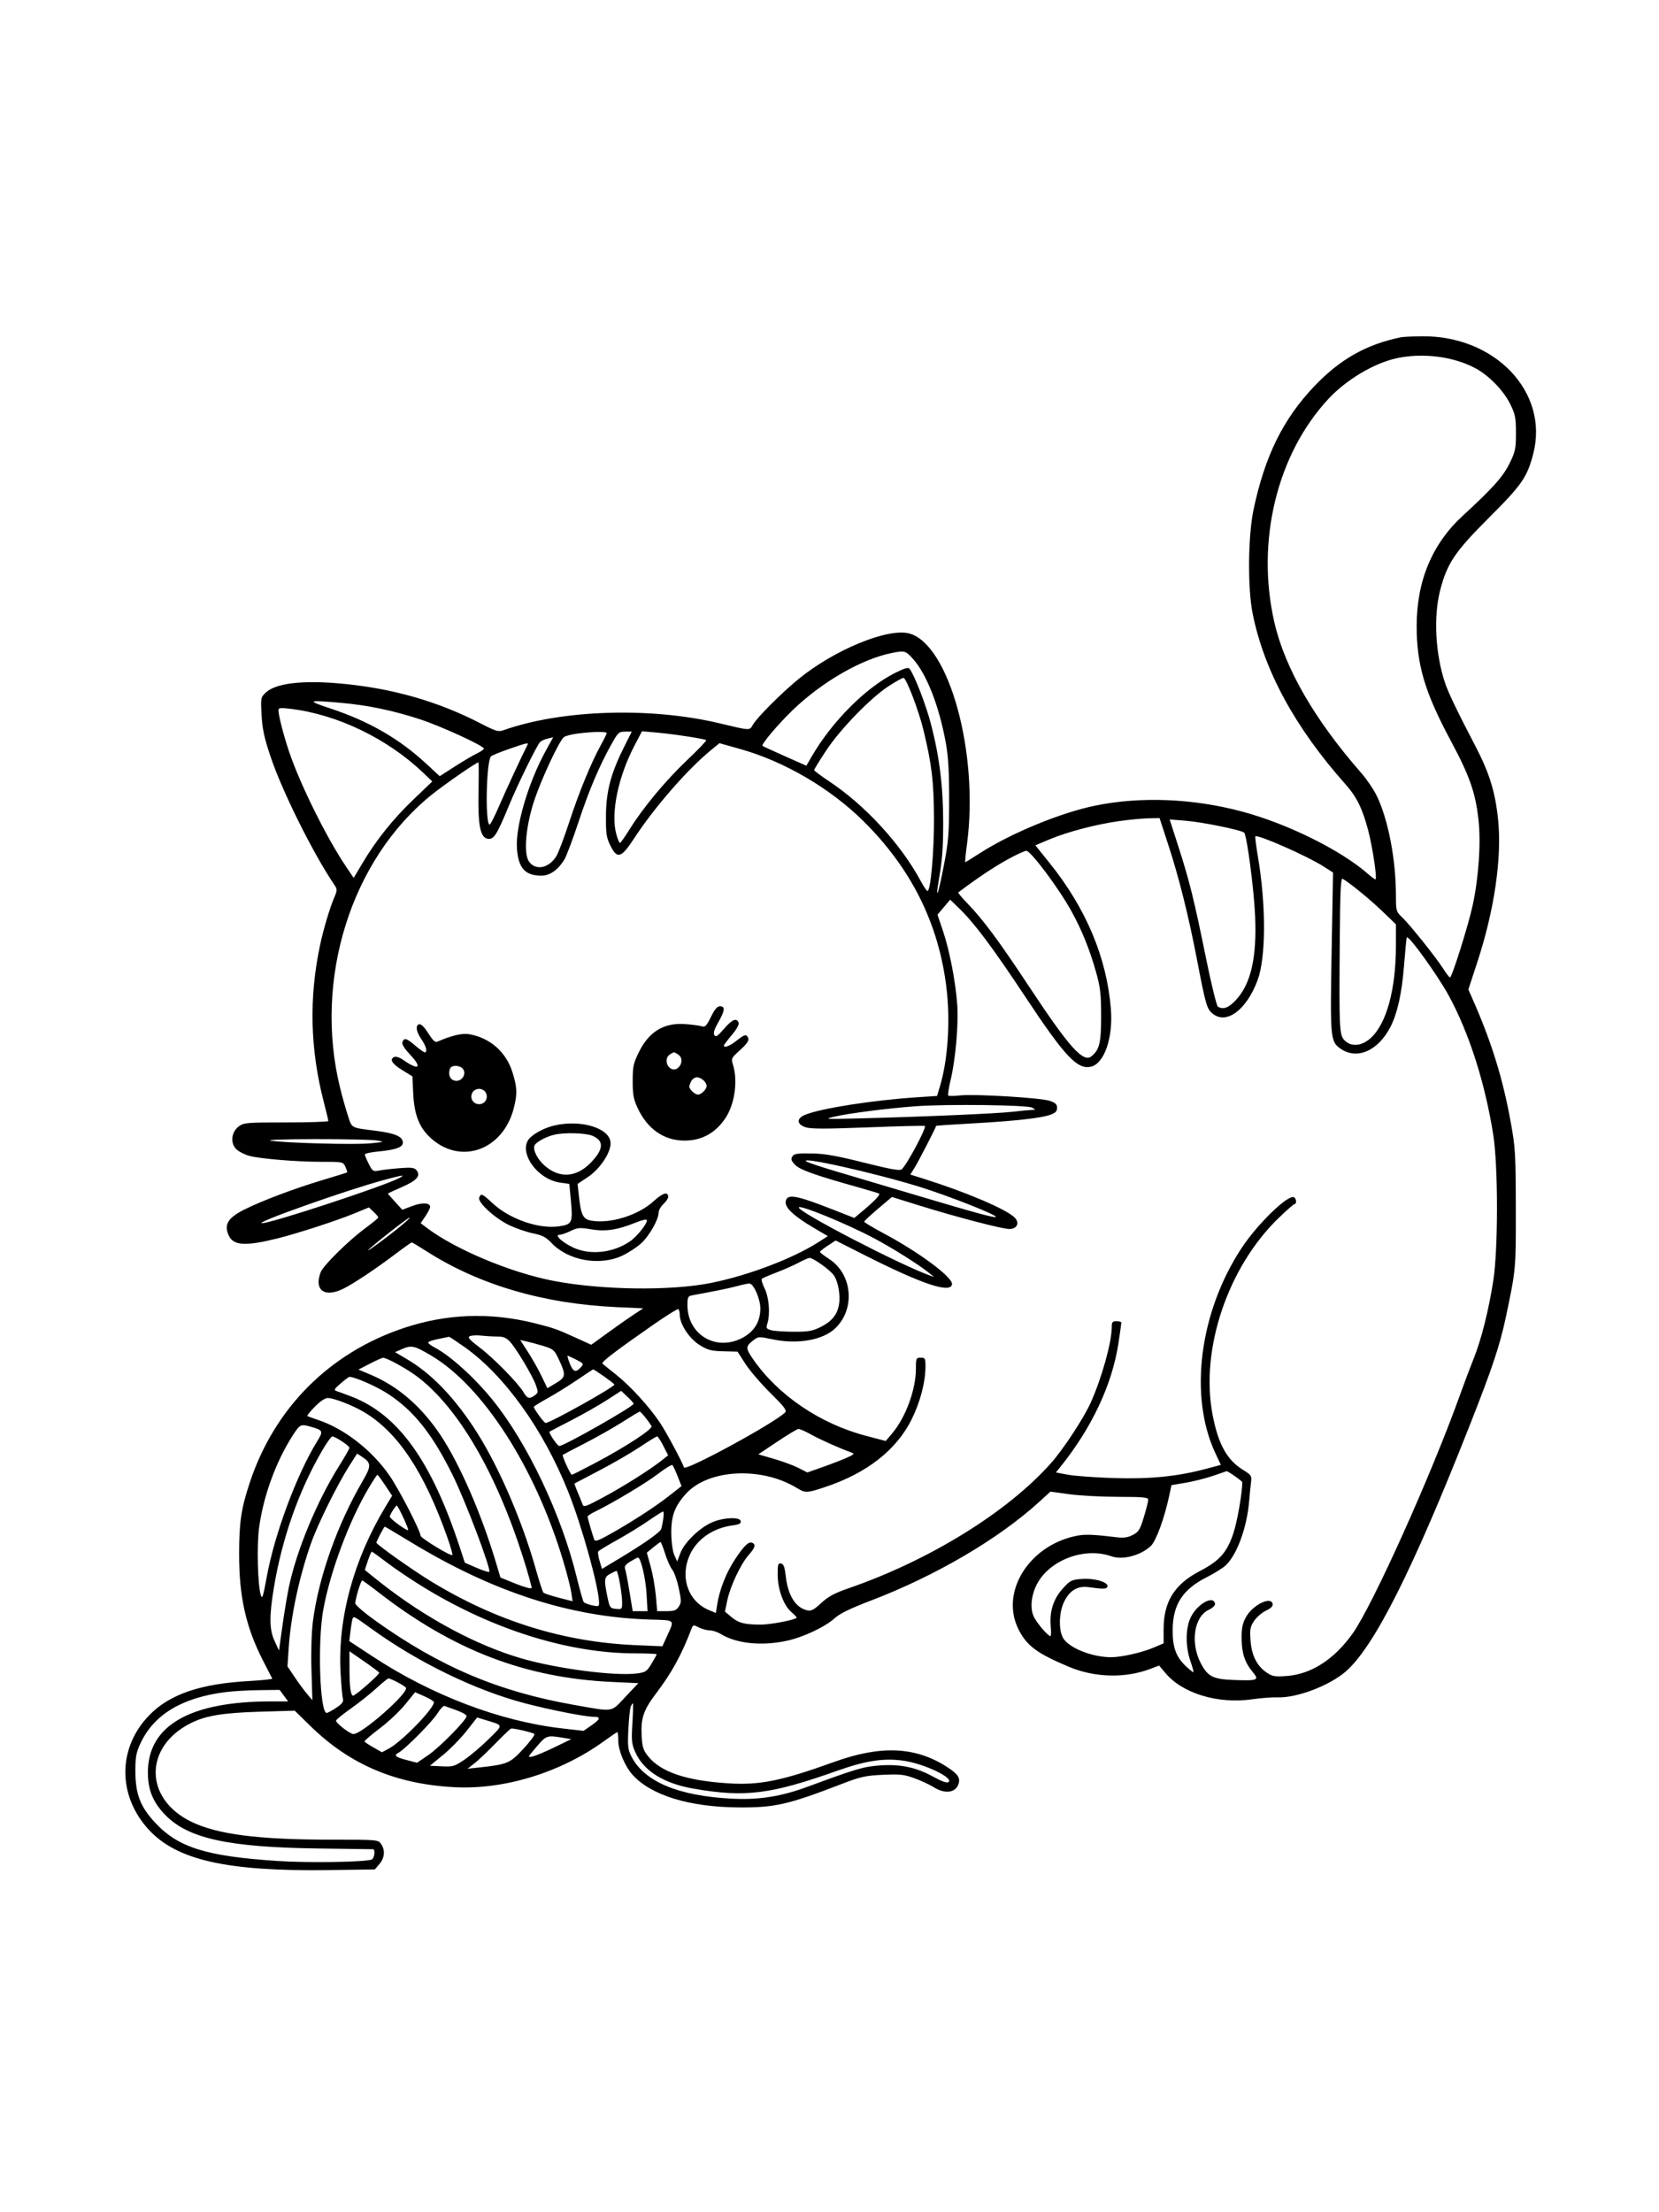 <svg xmlns="http://www.w3.org/2000/svg" width="864" height="1152" viewBox="0 0 864 1152" version="1.1">
	<path d="M 729.500 175.648 C 711.378 179.415, 697.784 187.126, 684.369 201.248 C 668.222 218.247, 658.742 237.504, 652.872 265.227 C 649.965 278.958, 649.701 306.081, 652.346 319.374 C 658.258 349.097, 674.441 378.868, 700.765 408.455 C 706.522 414.925, 709.513 420.990, 712.514 432.279 C 714.737 440.644, 717.209 456.940, 716.397 457.883 C 716.216 458.094, 714.492 456.883, 712.567 455.193 C 698.364 442.722, 670.709 429.008, 646.874 422.616 C 621.395 415.783, 594.139 414.671, 570.500 419.502 C 552.365 423.207, 526.574 433.835, 510.240 444.334 C 506.247 446.900, 502.839 449, 502.668 449 C 502.497 449, 502.935 444.613, 503.642 439.250 C 509.853 392.159, 494.264 335.498, 473.554 329.886 C 462.416 326.869, 434.492 338.371, 415.770 353.688 C 407.064 360.811, 394.448 373.429, 392.189 377.272 C 390.268 380.541, 391.229 380.578, 374.500 376.605 C 338.616 368.083, 292.418 369.568, 262.363 380.209 C 259.518 381.217, 258.404 380.895, 250.363 376.746 C 227.889 365.147, 204.107 358.366, 177.448 355.956 C 157.440 354.147, 143.689 355.778, 138.515 360.574 C 135.781 363.108, 135.743 363.300, 136.226 372.325 C 136.613 379.562, 137.600 384.140, 140.901 394 C 146.882 411.869, 162.908 444.137, 173.869 460.383 C 175.748 463.168, 175.755 463.408, 174.066 467.383 C 171.669 473.027, 168.332 484.283, 166.594 492.589 C 160.873 519.933, 161.529 546.410, 168.604 573.763 C 169.922 578.857, 170.999 583.357, 170.998 583.763 C 170.996 584.168, 161.129 584.500, 149.069 584.500 C 128.358 584.500, 126.987 584.616, 124.322 586.600 C 120.204 589.664, 119.825 595.931, 123.579 598.883 C 125.054 600.044, 127.890 601.415, 129.881 601.931 C 135.753 603.454, 154.464 605, 167.013 605 C 178.639 605, 178.683 605.009, 179.877 607.629 C 180.536 609.075, 180.946 610.378, 180.787 610.523 C 180.629 610.669, 174.875 612.463, 168 614.510 C 153.637 618.787, 136.165 625.373, 127.273 629.862 C 118.628 634.226, 116.538 637.697, 119.130 643.385 C 121.535 648.665, 127.844 649.042, 144.500 644.900 C 154.987 642.292, 175.610 635.581, 184.810 631.782 L 192.119 628.764 194.560 631.056 C 195.902 632.317, 197 633.633, 197 633.981 C 197 634.329, 193.970 636.839, 190.266 639.557 C 181.684 645.857, 168.320 659.028, 167.008 662.479 C 163.390 671.996, 169.164 676.012, 179.153 670.926 C 184.636 668.135, 196.225 660.377, 206.191 652.827 C 210.421 649.622, 214.129 647, 214.431 647 C 214.733 647, 218.126 649.017, 221.971 651.482 C 249.402 669.064, 282.952 678.933, 321.242 680.683 L 334.983 681.310 329.968 684.613 C 327.210 686.429, 321.124 690.698, 316.443 694.099 L 307.931 700.283 300.216 696.767 C 290.213 692.208, 288.089 691.454, 278.500 689.064 C 255.271 683.275, 232.687 684.091, 210.381 691.525 C 171.677 704.425, 142.969 733.185, 130.123 771.928 C 125.578 785.635, 124.527 792.701, 124.534 809.500 C 124.545 831.849, 128.112 847.553, 137.178 865.146 C 139.545 869.741, 141.614 873.771, 141.775 874.102 C 141.936 874.433, 136.517 875.012, 129.733 875.389 C 104.544 876.789, 88.595 882.194, 77.991 892.925 C 61.197 909.919, 61.031 935.038, 77.593 952.927 C 92.168 968.669, 118.427 974.557, 170.838 973.835 L 195.176 973.500 197.588 970.694 C 200.360 967.470, 200.689 963.429, 198.443 960.223 C 196.908 958.030, 196.558 958, 172.693 957.997 C 134.222 957.991, 112.937 955.238, 99.316 948.507 C 75.062 936.520, 74.978 909.673, 99.156 897.421 C 107.071 893.410, 115.897 891.938, 135.500 891.357 L 153.500 890.825 161.562 898.723 C 182.127 918.869, 205.941 929.022, 236.500 930.670 C 262.481 932.072, 291.846 923.094, 314.271 906.892 C 317.995 904.201, 321.258 902, 321.521 902 C 321.785 902, 322 904.053, 322 906.562 C 322 911.522, 325.425 919.711, 329.341 924.110 C 338.932 934.888, 358.924 941.043, 384.864 941.205 C 403.572 941.322, 410.377 939.765, 438.500 928.938 C 448.171 925.214, 450.739 924.644, 459.757 924.220 C 468.687 923.800, 470.822 924.032, 476.256 926.013 C 479.688 927.265, 484.176 929.349, 486.229 930.644 C 491.951 934.256, 497.409 933.685, 499.077 929.298 C 500.354 925.938, 498.997 923.848, 493.063 920.040 C 476.691 909.535, 458.767 908.753, 434.513 917.486 C 406.816 927.459, 395.563 929.723, 379.053 928.645 C 357.281 927.223, 344.201 922.800, 337.583 914.623 C 335.030 911.469, 334.500 909.842, 334.180 904.172 C 333.655 894.887, 335.094 890.545, 341.496 882.094 C 349.861 871.053, 354.920 861.844, 360.106 848.218 C 360.937 846.036, 361.106 846.003, 363.938 847.468 C 365.567 848.311, 368.107 849, 369.582 849 C 371.057 849, 373.667 849.857, 375.382 850.905 C 383.535 855.885, 396.462 857.244, 409.471 854.489 C 418.130 852.654, 429.516 847.332, 434.629 842.728 C 437.383 840.248, 442.827 837.590, 453.500 833.515 C 487.354 820.588, 520.134 801.353, 541.339 781.973 L 547.054 776.750 556.777 778.094 C 562.125 778.834, 573.587 779.453, 582.249 779.470 C 595.570 779.495, 597.997 779.731, 597.993 781 C 597.991 781.825, 596.967 785.875, 595.718 790 C 593.728 796.572, 593.018 797.723, 589.974 799.305 C 587.362 800.663, 585.259 800.963, 581.500 800.514 C 568.487 798.962, 564.889 798.858, 560.057 799.894 C 535.690 805.120, 520.925 829.111, 530.311 848.224 C 534.589 856.937, 539.885 860.911, 556.591 867.946 C 570.092 873.632, 585.944 874.053, 599.049 869.073 L 603.665 867.320 606.933 871.212 C 615.892 881.884, 634.291 887.448, 652.167 884.891 C 656.750 884.236, 662.676 883.784, 665.335 883.887 C 675.266 884.272, 692.231 877.865, 700.754 870.508 C 715.555 857.735, 735.602 817.943, 765.591 741.812 C 777.373 711.903, 781.155 700.531, 784.320 685.500 C 789.490 660.942, 789.503 660.801, 789.429 629 C 789.362 600.479, 789.185 597.552, 786.697 583.895 C 782.603 561.413, 776.735 542.519, 766.973 520.384 L 764.717 515.269 769.350 501.137 C 778.313 473.803, 782.264 446.593, 780.178 426.579 C 778.681 412.220, 775.630 402.401, 768.313 388.393 C 758.937 370.445, 754.296 360.778, 752.546 355.552 C 747.538 340.595, 746.502 321.178, 749.986 307.556 C 753.616 293.363, 757.668 287.327, 775.539 269.500 C 792.567 252.513, 795.323 248.535, 798.492 236.369 C 806.847 204.292, 778.650 174.611, 740.303 175.116 C 735.461 175.180, 730.600 175.419, 729.500 175.648 M 727.306 186.559 C 715.544 189.138, 701.177 197.701, 691.888 207.670 C 665.024 236.499, 654.012 281.889, 663.667 324 C 669.172 348.010, 684.519 374.622, 708.988 402.584 C 711.780 405.774, 715.392 411.110, 717.015 414.442 C 722.916 426.552, 726.974 447.551, 726.992 466.063 C 727 474.340, 727.104 474.724, 730.105 477.563 C 734.158 481.397, 747.938 498.610, 751.620 504.438 C 753.204 506.945, 754.799 508.997, 755.164 508.998 C 756.173 509.001, 764.753 481.699, 766.948 471.500 C 770.097 456.870, 771.322 439.015, 770.001 427.006 C 768.432 412.749, 765.398 404.099, 755.469 385.574 C 742.043 360.526, 737.770 346.125, 737.793 326 C 737.820 302.413, 745.866 283.206, 761.878 268.500 C 777.442 254.206, 782.795 248.212, 786.183 241.284 C 789.191 235.132, 789.500 233.661, 789.500 225.500 C 789.500 217.566, 789.152 215.789, 786.558 210.500 C 783.059 203.362, 775.482 195.561, 768.325 191.728 C 756.918 185.619, 740.835 183.592, 727.306 186.559 M 464.500 340.019 C 448.700 343.179, 428.009 355.118, 412.701 369.907 C 405.127 377.225, 396.317 387.681, 397.109 388.412 C 397.324 388.611, 402.552 391.019, 408.726 393.765 L 419.953 398.756 422.623 394.128 C 433.153 375.877, 450.756 358.177, 466.023 350.488 C 471.131 347.916, 473.038 347.370, 473.723 348.285 C 476.365 351.811, 482.256 367.092, 484.902 377.285 C 489.297 394.210, 491.234 409.966, 491.200 428.500 C 491.174 442.879, 490.761 447.748, 488.403 461.500 C 488.026 463.700, 487.986 465.258, 488.314 464.961 C 488.642 464.665, 490.120 458.140, 491.599 450.461 C 493.955 438.226, 494.290 434.027, 494.307 416.500 C 494.322 401.842, 493.867 393.963, 492.604 387 C 489.076 367.547, 482.583 350.972, 475.359 342.975 C 471.625 338.843, 471.099 338.699, 464.500 340.019 M 462.992 357.172 C 453.629 363.188, 437.537 379.750, 430.193 390.926 C 426.787 396.110, 424 400.649, 424 401.013 C 424 401.376, 427.488 403.989, 431.750 406.819 C 450.577 419.319, 469.097 439.466, 479.489 458.750 C 481.045 461.637, 482.638 464, 483.030 464 C 484.669 464, 486.496 443.517, 486.419 426 C 486.335 406.996, 485.225 397.779, 480.881 380 C 478.357 369.666, 471.966 353, 470.528 353 C 469.953 353, 466.562 354.877, 462.992 357.172 M 172.230 368.987 C 192.289 375.654, 207.947 384.696, 222.054 397.756 L 229.003 404.190 236.884 399.135 C 241.219 396.355, 246.393 393.303, 248.383 392.355 C 250.372 391.406, 252 390.269, 252 389.829 C 252 388.412, 229.832 378.218, 219 374.653 C 205.038 370.059, 191.580 367.237, 177.813 366.019 C 159.893 364.432, 159.368 364.712, 172.230 368.987 M 145.015 369.929 C 145.040 372.601, 147.753 383.114, 150.582 391.500 C 156.313 408.487, 170.119 436.330, 180.253 451.339 L 184.195 457.178 188.860 449.339 C 196.019 437.308, 204.754 426.419, 215.429 416.218 L 225.142 406.936 220.321 402.339 C 201.708 384.592, 175.673 372.050, 151.371 369.125 C 145.918 368.468, 145.002 368.584, 145.015 369.929 M 300.763 381.998 C 297.608 382.402, 294.407 383.247, 293.651 383.875 C 291.192 385.915, 282.138 405.221, 278.350 416.500 C 273.888 429.785, 272.560 444.153, 275.394 448.478 C 278.733 453.575, 285.891 452.229, 289.779 445.774 C 290.863 443.973, 293.884 435.975, 296.491 428 C 301.543 412.547, 307.931 396.987, 312.914 388 C 314.591 384.975, 315.972 382.163, 315.982 381.750 C 316.003 380.857, 308.743 380.975, 300.763 381.998 M 318.586 387.279 C 312.122 398.839, 306.803 411.370, 301.304 428 C 298.304 437.075, 294.957 445.943, 293.869 447.708 C 290.581 453.035, 286.327 456, 281.970 456 C 273.484 456, 269.954 452.085, 269.222 441.865 C 268.403 430.408, 275.073 407.698, 284.097 391.220 L 288.084 383.941 285.292 384.595 C 283.756 384.954, 281.964 385.755, 281.309 386.374 C 279.722 387.875, 269.772 408.107, 265.320 418.887 C 258.784 434.711, 257.262 437.165, 254.202 436.812 C 250.103 436.339, 248.838 429.986, 249.212 411.750 C 249.378 403.637, 249.355 397, 249.160 397 C 248.068 397, 231.355 408.582, 224.692 413.958 C 182.699 447.831, 163.256 510.178, 177.119 566.500 C 178.202 570.900, 180.006 577.313, 181.126 580.752 C 183.390 587.696, 182.385 587.141, 195.801 588.870 C 205.536 590.124, 209.384 591.711, 209.804 594.643 C 210.186 597.311, 206.432 598.760, 196.824 599.653 C 193.071 600.002, 190 600.691, 190 601.183 C 190 601.676, 190.934 603.911, 192.076 606.150 C 194.003 609.926, 194.381 610.173, 197.326 609.572 C 199.072 609.215, 203.884 608.657, 208.019 608.332 C 214.161 607.848, 215.779 608.029, 216.852 609.322 C 219.277 612.243, 217.232 614.667, 209.464 618.081 C 205.359 619.885, 202 621.448, 202 621.554 C 202 621.660, 203.694 623.601, 205.766 625.867 L 209.531 629.986 214.626 628.050 C 219.840 626.069, 224 626.258, 224 628.477 C 224 629.161, 222.894 631.350, 221.543 633.342 L 219.085 636.963 222.293 639.395 C 237.034 650.572, 265.857 662.660, 288.005 666.953 C 313.073 671.813, 349.376 672.305, 370.379 668.071 C 389.840 664.148, 413.005 655.339, 426.307 646.803 L 431.128 643.709 423.463 639.192 C 413.525 633.336, 408.741 628.855, 409.173 625.809 C 409.793 621.434, 414.306 622.216, 434.714 630.234 L 444.928 634.247 449.714 630.235 C 455.208 625.630, 458.505 622.159, 457.911 621.607 C 457.685 621.397, 452.325 619.777, 446 618.006 C 424.147 611.889, 416.461 609.120, 413.970 606.468 C 412.062 604.437, 411.792 603.559, 412.659 602.205 C 413.566 600.788, 415.252 600.525, 422.625 600.646 C 429.519 600.759, 435.602 601.823, 449.875 605.414 C 463.712 608.896, 468.581 609.762, 469.593 608.923 C 472.179 606.776, 482.604 587.271, 481.666 586.333 C 481.442 586.108, 468.178 586.436, 452.192 587.061 C 429.997 587.928, 422.284 587.919, 419.563 587.021 C 414.869 585.472, 414.722 582.428, 419.250 580.549 C 427.404 577.166, 454.468 572.929, 477.754 571.391 L 488.008 570.714 489.546 565.607 C 493.643 552.001, 494.980 531.758, 492.920 514.500 C 488.922 481.001, 474.574 452.209, 449.563 427.500 C 432.278 410.423, 408.449 396.490, 385.515 390.050 L 374.692 387.011 370.290 390.618 C 357.903 400.769, 340.814 420.404, 330.124 436.770 C 323.507 446.899, 321.407 447.494, 317.839 440.250 C 315.795 436.098, 315.511 434.115, 315.585 424.500 C 315.682 411.953, 318.186 402.577, 325.130 388.750 L 329.022 381 325.560 381 C 322.351 381, 321.841 381.459, 318.586 387.279 M 330.597 387.946 C 321.894 404.509, 317.951 423.610, 320.993 434.474 C 321.690 436.963, 322.539 438.982, 322.880 438.959 C 323.221 438.937, 325.521 435.674, 327.990 431.709 C 335.009 420.441, 346.698 406.402, 357.957 395.717 C 363.627 390.336, 368.045 385.712, 367.774 385.441 C 367.083 384.749, 350.987 382.278, 341.927 381.472 L 334.354 380.798 330.597 387.946 M 265.075 390.030 C 260.442 391.635, 256.227 393.373, 255.708 393.892 C 253.295 396.305, 252.572 428, 254.898 429.437 C 255.274 429.670, 257.552 425.279, 259.959 419.680 C 263.361 411.769, 271.892 393.392, 274.782 387.750 C 275.373 386.596, 274.159 386.882, 265.075 390.030 M 583 427.559 C 570.890 429.246, 555.972 433.153, 546.568 437.100 L 539.216 440.187 546.574 449.343 C 565.652 473.086, 576.414 498.716, 578.551 525.500 C 579.751 540.534, 575.068 553.948, 568.085 555.481 C 561.009 557.035, 554.533 550.119, 533.923 519 C 517.045 493.514, 507.421 480.652, 499.506 473 L 494.851 468.500 491.542 472.409 L 488.234 476.317 491.130 484.885 C 494.524 494.925, 497.624 510.960, 498.522 523.121 C 499.264 533.180, 497.648 551.643, 495.083 562.410 C 494.095 566.559, 493.534 570.201, 493.837 570.504 C 494.141 570.807, 496.889 570.778, 499.944 570.440 C 507.533 569.599, 541.756 571.644, 546.587 573.227 C 549.692 574.244, 550.500 575.003, 550.500 576.904 C 550.500 578.766, 549.681 579.582, 546.815 580.574 C 541.798 582.312, 528.082 583.811, 506.059 585.029 C 495.916 585.590, 487.589 586.151, 487.554 586.275 C 487.179 587.619, 478.514 604.476, 476.609 607.570 L 474.102 611.639 481.301 613.910 C 503.326 620.858, 523.853 629.608, 528.355 633.968 C 531.183 636.708, 529.723 640.001, 525.683 639.995 C 521.892 639.989, 498.037 633.762, 478.500 627.678 L 464.500 623.318 457.325 629.409 C 453.379 632.759, 450.117 635.797, 450.075 636.161 C 450.034 636.524, 454.387 639.157, 459.750 642.011 C 478.822 652.163, 496.466 665.306, 495.794 668.862 C 494.886 673.656, 480.008 668.644, 449.857 653.387 L 435.214 645.978 431.107 648.666 C 428.848 650.145, 427.008 651.613, 427.018 651.928 C 427.028 652.242, 429.220 653.928, 431.890 655.673 C 444.022 663.604, 445.527 681.842, 434.873 691.831 C 428.466 697.838, 415.410 700.147, 402.716 697.517 C 394.952 695.909, 394.923 695.911, 392.021 698.202 C 388.314 701.129, 388.321 702.153, 392.086 707.626 C 405.041 726.454, 427.043 741.416, 451.020 747.699 L 461.294 750.392 464.622 746.446 C 471.687 738.068, 477 723.623, 477 712.790 C 477 707.281, 477.121 707, 479.500 707 C 481.818 707, 481.999 707.345, 481.983 711.750 C 481.953 719.727, 479.247 730.072, 474.862 738.966 C 466.940 755.037, 451.457 767.166, 429.636 774.395 C 420.134 777.543, 419.438 777.565, 415 774.858 C 396.505 763.579, 368.827 765.026, 357.232 777.878 C 351.386 784.358, 349.487 789.493, 349.605 798.500 C 349.667 803.188, 350.325 807.873, 351.194 809.818 L 352.676 813.136 354.386 808.660 C 356.464 803.219, 364.239 795.666, 370.711 792.804 C 376.607 790.196, 385.289 789.794, 385.763 792.108 C 386.014 793.335, 384.995 793.866, 381.455 794.351 C 371.381 795.732, 363.132 801.374, 359.367 809.459 C 353.937 821.121, 358.253 833.865, 369.179 838.431 L 372.832 839.956 373.484 835.728 C 374.734 827.630, 378.246 818.800, 383.108 811.531 C 387.839 804.457, 390.182 802.377, 392.090 803.556 C 393.666 804.530, 393.097 806.125, 389.857 809.816 C 385.736 814.509, 380.300 826.066, 378.761 833.405 L 377.535 839.248 380.850 842.016 C 384.644 845.183, 387.797 846, 396.231 846 C 401.297 846, 413.662 843.647, 414.876 842.452 C 415.082 842.249, 413.870 840.920, 412.182 839.500 C 408.108 836.071, 405 827.586, 405 819.889 C 405 814.679, 405.239 813.899, 406.750 814.190 C 408.087 814.447, 408.660 815.938, 409.178 820.513 C 410.336 830.737, 414.185 837.029, 420.192 838.520 C 422.446 839.079, 423.668 838.467, 427.692 834.763 C 431.388 831.362, 434.635 829.603, 441.729 827.159 C 483.973 812.606, 524.813 787.370, 547.391 761.868 C 553.881 754.537, 564.424 738.470, 568.057 730.373 C 573.822 717.523, 579 698.914, 579 691.042 C 579 688.464, 579.381 688, 581.500 688 C 582.875 688, 583.997 688.337, 583.994 688.750 C 583.991 689.163, 583.323 693.912, 582.511 699.303 C 579.272 720.788, 568.762 743.268, 552.434 763.636 L 549.919 766.772 556.210 767.951 C 559.669 768.600, 570.375 769.383, 580 769.691 C 598.928 770.297, 613.107 768.878, 628.158 764.870 L 635.816 762.831 632.931 756.665 C 619.059 727.020, 624.644 683.341, 646.572 649.978 C 654.947 637.235, 671.048 621.676, 673.982 623.489 C 675.181 624.230, 675.358 627, 674.206 627 C 673.769 627, 670.020 630.283, 665.875 634.295 C 639.380 659.945, 625.022 702.691, 631.493 736.662 C 634.391 751.877, 638.928 760.173, 647.146 765.281 C 651.703 768.115, 651.952 768.490, 651.528 771.893 C 651.280 773.877, 650.827 778.425, 650.520 782 C 649.355 795.593, 644.160 809.733, 638.343 815.146 C 636.779 816.601, 632.350 819.372, 628.500 821.304 C 615.908 827.624, 610.748 835.642, 610.714 848.945 C 610.691 857.946, 612.500 862.849, 617.627 867.685 C 619.615 869.559, 621.379 870.955, 621.548 870.786 C 621.717 870.617, 621.002 868.008, 619.960 864.989 C 617.269 857.193, 617.389 847.633, 620.250 841.970 C 623.698 835.146, 631.916 830.611, 632.773 835.060 C 632.953 835.997, 631.664 837.266, 629.472 838.312 C 621.890 841.928, 619.843 855.328, 625.259 865.897 C 628.928 873.055, 631.618 874.444, 642.596 874.847 C 654.978 875.302, 655.948 874.916, 652.550 870.877 C 648.363 865.901, 646.730 861.103, 646.635 853.500 C 646.568 848.101, 647.050 845.551, 648.743 842.351 C 652.131 835.945, 661.892 830.979, 662.775 835.211 C 663.019 836.381, 661.937 837.488, 659.351 838.711 C 657.271 839.695, 654.498 842.075, 653.188 844 C 651.115 847.046, 650.865 848.358, 651.259 854.108 C 651.795 861.922, 654.530 867.454, 659.561 870.901 C 662.619 872.997, 663.820 873.210, 670.051 872.764 C 682.894 871.845, 694.845 864.151, 704.481 850.597 C 714.925 835.908, 745.554 767.790, 760.505 726 C 762.571 720.225, 765.728 711.856, 767.519 707.401 C 771.438 697.658, 775.226 682.600, 777.684 667 C 780.263 650.628, 780.265 607.397, 777.688 591 C 773.444 564.005, 765.106 537.905, 754.523 518.489 C 748.699 507.805, 733.595 486.852, 732.635 488.124 C 732.479 488.331, 731.829 495.070, 731.190 503.099 C 730.067 517.216, 727.800 527.492, 724.264 534.500 C 717.830 547.254, 706.636 552.149, 697.988 545.991 C 692.873 542.349, 692.703 540.445, 693.505 495.567 L 694.241 454.363 689.370 451.247 C 680.803 445.766, 654.968 434.365, 653.789 435.545 C 653.575 435.758, 654.194 440.648, 655.165 446.411 C 659.429 471.735, 659.323 498.716, 654.913 510.502 C 649.162 525.873, 638.859 533.610, 631.669 527.955 C 628.538 525.491, 627.999 523.662, 623.439 500 C 618.934 476.630, 614.100 457.292, 608.376 439.750 L 603.890 426 598.195 426.118 C 595.063 426.183, 588.225 426.831, 583 427.559 M 613.596 440.521 C 619.457 458.696, 621.897 468.531, 627.971 498.452 C 630.757 512.176, 633.591 523.757, 634.268 524.187 C 637 525.922, 639.883 524.851, 643.738 520.669 C 651.505 512.242, 654.616 498.505, 653.655 476.882 C 653.033 462.896, 649.393 435.172, 647.978 433.642 C 646.714 432.276, 626.282 428.100, 617.322 427.376 L 609.145 426.716 613.596 440.521 M 528 445.828 C 519.958 449.927, 511.017 455.762, 499.059 464.719 C 498.816 464.901, 500.895 467.401, 503.679 470.275 C 511.964 478.827, 520.169 489.871, 535.659 513.320 C 556.956 545.561, 564.155 553.606, 568.489 550.009 C 572.634 546.569, 573.480 542.992, 573.459 529 C 573.441 517.401, 573.058 514.153, 570.737 505.931 C 567.452 494.291, 563.372 484.232, 557.965 474.437 C 551.406 462.555, 536.858 443.093, 534.500 443.045 C 533.950 443.034, 531.025 444.287, 528 445.828 M 697.750 488.691 C 697.380 535.822, 697.517 538.857, 700.156 541.667 C 703.500 545.226, 708.954 544.855, 713.641 540.750 C 722.012 533.418, 726.982 515.430, 726.994 492.419 L 727 481.338 719.750 474.369 C 713.471 468.334, 703.204 459.944, 699.250 457.618 C 698.263 457.037, 697.947 463.571, 697.750 488.691 M 370.254 529.555 C 367.968 534.216, 367.205 535.004, 365.515 534.449 C 364.407 534.086, 360.557 533.566, 356.960 533.293 C 345.839 532.451, 338.020 537.151, 332.757 547.842 C 329.853 553.740, 329.500 555.383, 329.500 562.979 C 329.500 570.084, 329.935 572.429, 332.120 577.086 C 337.242 588.009, 345.837 593.956, 356.500 593.956 C 365.378 593.956, 372.417 590.143, 377.647 582.500 C 382.512 575.392, 384.360 563.272, 381.855 554.910 C 380.715 551.104, 380.730 551.069, 385.531 546.723 C 388.947 543.630, 390.164 541.869, 389.707 540.679 C 388.812 538.346, 387.837 538.554, 383.500 542 C 380.065 544.730, 377 545.875, 377 544.429 C 377 544.116, 378.855 541.659, 381.122 538.970 C 383.656 535.965, 385.017 533.487, 384.654 532.540 C 383.626 529.861, 381.283 530.852, 377.065 535.750 C 373.777 539.569, 372.792 540.212, 372.041 539.028 C 371.384 537.992, 371.980 536.031, 374.054 532.406 C 377.530 526.331, 377.789 524, 374.989 524 C 373.543 524, 372.213 525.560, 370.254 529.555 M 217.598 533.736 C 216.384 534.950, 217.066 537.633, 219.500 541.215 C 221.980 544.864, 222.756 548, 221.180 548 C 220.729 548, 218.520 546.425, 216.271 544.500 C 211.705 540.591, 210.500 540.254, 209.589 542.628 C 209.172 543.716, 210.479 545.874, 213.534 549.140 C 220.208 556.275, 218.161 557.682, 209.715 551.765 C 208.182 550.691, 206.270 550.066, 205.465 550.375 C 202.640 551.459, 204.049 553.907, 209.387 557.188 L 214.773 560.500 215.208 569.500 C 215.754 580.790, 218.462 587.476, 224.719 592.984 C 240.288 606.688, 261.919 598.767, 267.506 577.316 C 269.493 569.687, 269.394 566.485, 266.921 558.478 C 263.633 547.834, 255.182 540.389, 244.298 538.550 C 240.643 537.933, 235.119 539.229, 227.878 542.404 C 226.673 542.933, 225.519 541.949, 223.381 538.570 C 220.533 534.068, 218.753 532.580, 217.598 533.736 M 348.596 549.306 C 346.422 550.896, 346.787 554.849, 349.250 556.393 C 353.167 558.848, 357.154 552.048, 353.404 549.306 C 352.421 548.588, 351.340 548, 351 548 C 350.660 548, 349.579 548.588, 348.596 549.306 M 234.390 556.427 C 233.162 559.625, 234.443 562.493, 237.242 562.816 C 240.678 563.211, 243.155 559.096, 241.025 556.530 C 239.424 554.601, 235.116 554.535, 234.390 556.427 M 360.035 562.934 C 359.466 563.998, 359 565.316, 359 565.863 C 359 567.314, 361.922 570, 363.500 570 C 365.251 570, 368 567.251, 368 565.500 C 368 563.534, 365.164 561, 362.964 561 C 361.922 561, 360.605 561.870, 360.035 562.934 M 246 569 C 244.504 571.795, 246.374 575, 249.500 575 C 252.626 575, 254.496 571.795, 253 569 C 252.381 567.842, 250.906 567, 249.500 567 C 248.094 567, 246.619 567.842, 246 569 M 477 576.065 C 462.437 577.127, 442.283 579.704, 434.500 581.498 C 428.879 582.794, 429.699 582.851, 447.500 582.396 C 481.329 581.532, 519.103 579.901, 527.402 578.946 C 531.856 578.434, 536.400 577.998, 537.500 577.977 C 539.469 577.940, 539.470 577.922, 537.553 576.809 C 535.111 575.393, 493.267 574.879, 477 576.065 M 288.718 586.092 C 284.020 587.198, 279.198 589.595, 276.250 592.291 C 269.133 598.799, 279.160 614.050, 291.731 615.839 L 296.500 616.518 297.356 625.779 C 298.359 636.637, 297.908 637.591, 291.310 638.581 C 280.727 640.168, 265.445 634.881, 256.479 626.531 C 251.084 621.507, 250.497 621.263, 249.578 623.656 C 248.631 626.126, 257.952 634.615, 265.480 638.138 C 268.935 639.754, 274.441 641.623, 277.715 642.291 C 282.466 643.260, 284.380 644.261, 287.194 647.244 C 295.899 656.475, 312.284 659.412, 324.120 653.864 C 327.211 652.415, 331.573 649.574, 333.813 647.550 C 338.090 643.686, 343 635.096, 343 631.478 C 343 630.307, 344.125 628.292, 345.500 627 C 346.875 625.708, 348 624.041, 348 623.294 C 348 620.345, 345.178 621.154, 340.505 625.445 C 332.365 632.919, 317.645 637.469, 307.666 635.597 C 303.605 634.835, 302.512 632.530, 301.453 622.500 L 300.819 616.500 306.159 612.943 C 312.333 608.832, 318 600.428, 318 595.383 C 318 587.599, 302.799 582.776, 288.718 586.092 M 288.500 590.935 C 284.182 591.986, 278.989 594.865, 278.335 596.570 C 277.455 598.863, 279.921 603.724, 283.607 606.959 C 291.385 613.789, 300.201 613.219, 307.730 605.399 C 314.413 598.459, 314.673 594.015, 308.546 591.455 C 304.909 589.935, 293.791 589.647, 288.500 590.935 M 141 593.985 C 148.500 595.235, 185.094 596.214, 193.048 595.377 C 200.499 594.594, 200.499 594.594, 196 593.871 C 193.525 593.474, 179.125 593.168, 164 593.192 C 148.289 593.217, 138.429 593.557, 141 593.985 M 420.078 604.899 C 420.946 605.454, 427.696 607.697, 435.078 609.885 C 442.460 612.073, 461.325 617.684, 477 622.353 C 508.249 631.661, 518.010 634.323, 518.627 633.706 C 519.537 632.797, 493.649 622.587, 478.806 618.001 C 455.131 610.686, 415.184 601.774, 420.078 604.899 M 200 614.461 C 180.931 619.576, 132.200 636.832, 136.436 636.970 C 140.915 637.115, 200.248 617.594, 208 613.425 C 211.387 611.603, 209.973 611.786, 200 614.461 M 416.012 628.804 C 416.056 631.304, 467.700 658.127, 484 664.115 L 486.500 665.033 484 662.991 C 478.643 658.614, 465.017 650.028, 455 644.715 C 440.638 637.098, 415.981 627.036, 416.012 628.804 M 203 641.634 C 194.350 648.446, 188.992 653.128, 193 650.372 C 201.261 644.692, 214.638 633.945, 213.285 634.076 C 212.853 634.118, 208.225 637.519, 203 641.634 M 331 636.675 C 321.675 640.477, 315.367 641.430, 307.884 640.168 C 301.956 639.168, 300.842 639.258, 297.182 641.026 C 294.935 642.112, 292.330 643, 291.393 643 C 288.524 643, 292.724 646.919, 298.500 649.632 C 307.336 653.782, 319.379 652.462, 328.170 646.379 C 331.980 643.742, 337.462 636.725, 336.850 635.267 C 336.658 634.808, 334.025 635.441, 331 636.675 M 416 657.501 C 413.525 658.827, 408.350 661.117, 404.500 662.590 C 400.650 664.064, 397.170 665.561, 396.768 665.917 C 396.365 666.273, 397.015 668.544, 398.212 670.963 C 400.517 675.623, 401.195 684.235, 399.647 689.206 C 398.893 691.629, 399.103 691.996, 401.653 692.703 C 403.219 693.138, 408.550 693.495, 413.500 693.497 C 421.118 693.500, 423.260 693.116, 427.448 691 C 433.232 688.078, 436.040 684.622, 436.942 679.315 C 437.781 674.382, 436.477 667.175, 434.172 664 C 432.153 661.220, 423.411 654.975, 421.637 655.045 C 421.012 655.070, 418.475 656.175, 416 657.501 M 384.500 669.574 C 381.750 670.336, 375.675 671.676, 371 672.551 C 366.325 673.427, 361.488 674.345, 360.250 674.591 C 358.293 674.980, 358.003 675.654, 358.022 679.769 C 358.093 695.031, 372.882 703.851, 386.500 696.754 C 392.791 693.475, 396.007 688.239, 395.984 681.316 C 395.967 676.571, 392.722 668.941, 390.500 668.422 C 389.950 668.294, 387.250 668.812, 384.500 669.574 M 340.500 689.655 C 320.841 703.319, 312.947 709.350, 313.746 710.092 C 314.161 710.478, 317.425 713.118, 321 715.959 C 328.355 721.804, 338.250 732.664, 343.753 740.931 C 347.011 745.824, 355.183 761.048, 356.216 764.148 C 356.931 766.294, 403.026 741.258, 408.832 735.570 C 409.935 734.489, 408.624 732.740, 401.200 725.383 C 396.271 720.497, 390.408 713.655, 388.173 710.178 L 384.108 703.857 376.722 703.678 C 370.423 703.526, 368.613 703.054, 364.418 700.466 C 359.065 697.163, 354.065 689.633, 354.023 684.809 C 354.011 683.329, 353.663 681.937, 353.250 681.716 C 352.837 681.495, 347.100 685.067, 340.500 689.655 M 244.753 695.780 C 243.330 696.386, 244.304 697.515, 249.980 701.843 C 257.354 707.468, 269.859 720.259, 272.725 725.111 C 274.639 728.352, 275.750 728.635, 278.543 726.592 C 280.308 725.302, 280.355 724.864, 279.111 721.342 C 277.397 716.489, 268.926 702.291, 265.608 698.711 C 263.702 696.654, 262.153 696, 259.187 696 C 257.038 696, 253.304 695.783, 250.890 695.518 C 248.475 695.252, 245.714 695.370, 244.753 695.780 M 228.250 697.272 C 225.363 697.827, 223 698.656, 223 699.115 C 223 699.573, 224.419 700.683, 226.154 701.580 C 234.356 705.821, 246.969 717.205, 256.535 729 C 274.590 751.262, 292.322 788.572, 300.259 821 C 301.941 827.875, 303.641 833.872, 304.037 834.328 C 304.432 834.783, 306.385 835.523, 308.378 835.972 C 311.600 836.699, 312 836.570, 312 834.802 C 312 826.919, 303.130 794.896, 295.964 776.910 C 283.049 744.492, 262.763 716.190, 241.848 701.408 C 237.639 698.434, 234.039 696.059, 233.848 696.131 C 233.656 696.204, 231.137 696.717, 228.250 697.272 M 275.031 704.163 C 277.285 707.648, 280.465 713.293, 282.096 716.707 L 285.061 722.914 289.592 720.207 C 294.756 717.122, 294.865 715.964, 290.800 707.416 C 288.696 702.991, 288.031 702.437, 283 700.915 C 279.975 700, 276.022 698.931, 274.216 698.539 L 270.931 697.826 275.031 704.163 M 209.118 702.638 L 205.737 704.113 211.992 707.807 C 224.291 715.069, 235.580 726.583, 246.500 743 C 258.756 761.426, 271.627 790.772, 279.097 817.322 C 280.827 823.470, 282.577 828.867, 282.986 829.315 C 283.395 829.763, 286.987 830.968, 290.968 831.992 L 298.205 833.853 297.506 829.177 C 297.122 826.604, 295.259 819.325, 293.366 813 C 278.734 764.103, 251.420 721.681, 224.312 705.750 C 215.623 700.644, 214.308 700.375, 209.118 702.638 M 296.732 710 C 298.478 714.445, 299.840 714.939, 302.438 712.068 C 304.128 710.201, 304.050 710.066, 300.133 708.068 C 297.904 706.931, 295.873 706, 295.620 706 C 295.368 706, 295.868 707.800, 296.732 710 M 192.590 710.145 L 186.680 713.194 193.175 715.934 C 207.324 721.903, 219.547 732.499, 229.444 747.373 C 239.411 762.352, 250.750 788.391, 258.239 813.500 L 260.626 821.500 268.563 824.706 C 272.928 826.470, 276.649 827.485, 276.831 826.962 C 277.014 826.439, 275.057 819.371, 272.484 811.256 C 258.500 767.159, 238.938 733.539, 217.756 717.197 C 212.448 713.102, 201.443 706.992, 199.500 707.061 C 198.950 707.080, 195.841 708.468, 192.590 710.145 M 300.500 718.649 C 296.100 721.627, 289.238 725.881, 285.250 728.102 C 281.262 730.323, 278 732.343, 278 732.591 C 278 733.691, 283.356 741, 284.161 741 C 286.512 741, 319.951 722.323, 319.969 721 C 319.977 720.444, 309.368 712.932, 308.836 713.117 C 308.651 713.181, 304.900 715.670, 300.500 718.649 M 177.417 720.416 C 173.861 723.516, 173.685 723.891, 175.500 724.478 C 176.600 724.834, 179.975 726.075, 183 727.236 C 207.292 736.558, 224.674 760.713, 239.419 805.639 L 242.090 813.778 248.181 816.419 C 251.531 817.872, 254.506 818.827, 254.792 818.541 C 255.939 817.394, 242.399 781.597, 235.724 768.126 C 225.122 746.732, 215.687 734.844, 202.276 725.977 C 196.397 722.091, 184.883 717, 181.972 717 C 181.621 717, 179.571 718.537, 177.417 720.416 M 316.160 729.030 C 312.123 731.647, 303.798 736.379, 297.660 739.545 C 291.522 742.710, 286.369 745.401, 286.209 745.524 C 285.559 746.025, 290.277 753, 291.266 753 C 293.766 753, 330 732.404, 330 730.983 C 330 730.658, 328.538 729.015, 326.750 727.331 L 323.500 724.271 316.160 729.030 M 164.021 732.479 C 161.603 734.943, 159.822 737.132, 160.062 737.344 C 160.303 737.557, 162.750 738.472, 165.500 739.378 C 179.229 743.901, 193.699 755.140, 202.866 768.401 C 207.812 775.555, 218.971 797.185, 218.991 799.655 C 219.001 800.914, 234.789 810.544, 235.568 809.765 C 235.830 809.503, 234.693 805.456, 233.040 800.773 C 220.898 766.372, 207.121 745.684, 189.391 735.231 C 183.448 731.726, 173.800 728, 170.671 728 C 169.321 728, 166.652 729.798, 164.021 732.479 M 324 740.592 C 319.325 743.567, 310.550 748.537, 304.500 751.636 C 298.450 754.736, 293.311 757.437, 293.080 757.639 C 292.584 758.073, 297.124 768, 297.819 768 C 298.081 768, 303.517 765.247, 309.898 761.882 C 325.686 753.556, 340.165 744.091, 339.318 742.649 C 337.676 739.858, 333.706 735.008, 333.131 735.092 C 332.784 735.142, 328.675 737.618, 324 740.592 M 152.329 747.700 C 143.613 761.325, 137.109 779.255, 134.910 795.719 C 133.691 804.849, 134.203 825.091, 135.790 830.500 C 136.547 833.081, 136.989 831.755, 138.951 821 C 142.982 798.913, 154.533 767.856, 165.115 750.659 C 168.472 745.203, 168.311 744.809, 162 743.009 C 156.569 741.461, 156.208 741.636, 152.329 747.700 M 404.711 750.802 L 394.921 757.343 403.015 759.680 C 407.466 760.965, 413.215 763.087, 415.791 764.396 L 420.474 766.776 428.519 763.937 C 432.944 762.375, 438.566 760.201, 441.013 759.106 C 444.777 757.420, 445.156 757.006, 443.480 756.413 C 437.682 754.361, 426.862 749.533, 422.265 746.946 C 419.386 745.326, 416.461 744.059, 415.765 744.131 C 415.069 744.202, 410.095 747.205, 404.711 750.802 M 167.895 755.180 C 155.656 776.136, 146.867 801.085, 142.596 827 C 140.159 841.782, 140.255 848.608, 142.984 854.500 L 145.300 859.500 147.035 847 C 147.989 840.125, 149.522 830.900, 150.443 826.500 C 154.444 807.381, 165.064 781.760, 176.612 763.367 C 179.575 758.646, 182 754.388, 182 753.905 C 182 752.912, 174.567 748, 173.064 748 C 172.527 748, 170.201 751.231, 167.895 755.180 M 333.293 753.483 C 328.788 756.499, 319.342 761.973, 312.301 765.649 C 305.261 769.325, 299.382 772.413, 299.238 772.512 C 299.094 772.610, 299.821 774.673, 300.853 777.095 C 301.886 779.518, 303.017 782.326, 303.367 783.336 C 303.940 784.989, 304.972 784.652, 313.751 779.949 C 324.221 774.341, 338.182 765.571, 344.232 760.802 L 347.963 757.861 345.465 752.931 C 344.091 750.219, 342.632 748, 342.224 748 C 341.816 748, 337.797 750.467, 333.293 753.483 M 181.975 763.222 C 175.701 773.046, 165.524 793.606, 162.037 803.500 C 155.804 821.189, 151.453 841.531, 150.354 858.117 L 149.717 867.734 153.307 873.117 C 155.281 876.078, 158.199 880.050, 159.791 881.943 L 162.686 885.387 162.211 869.760 C 161.926 860.385, 162.225 850.248, 162.958 844.424 C 165.826 821.643, 175.675 793.816, 188.863 771.235 C 193.464 763.356, 193.424 761.818, 188.533 758.614 L 185.985 756.944 181.975 763.222 M 342.630 767.562 C 336.281 772.406, 318.872 782.828, 309.833 787.195 C 307.725 788.213, 306.005 789.374, 306.011 789.773 C 306.022 790.499, 308.576 799.305, 309.510 801.835 C 309.875 802.825, 311.752 802.201, 316.751 799.430 C 327.967 793.212, 341.112 784.742, 348.211 779.157 L 354.923 773.878 352.890 768.689 C 351.772 765.835, 350.552 763.234, 350.178 762.910 C 349.805 762.585, 346.408 764.679, 342.630 767.562 M 631.626 768.573 C 627.846 769.859, 621.453 771.466, 617.419 772.143 L 610.085 773.376 609.021 778.438 C 606.498 790.432, 602.078 802.551, 599.291 805.114 C 593.855 810.114, 584.650 812.493, 578.769 810.418 C 564.719 805.461, 546.421 812.413, 539.906 825.184 C 536.952 830.974, 536.375 837.873, 538.494 842.071 C 540.230 845.513, 545.820 852, 547.049 852 C 547.411 852, 547.494 849.787, 547.234 847.082 C 546.489 839.326, 548.574 832.665, 553.422 827.309 C 557.388 822.928, 557.988 822.628, 563.601 822.223 C 570.161 821.748, 577.513 823.993, 576.740 826.236 C 576.291 827.539, 574.728 827.583, 567 826.513 C 561.175 825.707, 557.065 828.169, 554.137 834.218 C 551.466 839.734, 551.243 848.910, 553.679 853.034 C 556.736 858.209, 568.907 863.029, 578.799 862.983 C 584.162 862.957, 594.983 860.493, 600.889 857.952 L 606 855.754 606 848.414 C 606 834.067, 611.633 825.015, 624.835 818.147 C 635.146 812.782, 639.048 808.381, 642.350 798.389 C 644.362 792.304, 646.914 777.728, 646.992 771.883 C 647 771.280, 639.308 765.885, 638.771 766.118 C 638.622 766.182, 635.407 767.287, 631.626 768.573 M 191.998 774.887 C 181.831 792.001, 172.039 818.228, 168.379 838.148 C 165.319 854.804, 166.532 892, 170.135 892 C 170.634 892, 172.865 890.794, 175.091 889.321 C 178.246 887.233, 179.014 886.185, 178.572 884.571 C 178.260 883.432, 177.719 877.325, 177.369 871 C 175.817 842.946, 184.124 812.235, 200.714 784.696 L 204.211 778.891 200.595 773.446 C 198.607 770.451, 196.779 768, 196.534 768 C 196.290 768, 194.248 771.099, 191.998 774.887 M 204.615 786.465 C 203.727 787.820, 203 789.319, 203 789.795 C 203 790.852, 211.946 797.387, 212.557 796.776 C 213.017 796.316, 207.296 784, 206.623 784 C 206.407 784, 205.503 785.109, 204.615 786.465 M 337.500 792.061 C 333.650 794.722, 326.347 799.198, 321.272 802.009 C 316.197 804.820, 311.820 807.482, 311.546 807.925 C 311.273 808.368, 311.600 810.593, 312.274 812.870 L 313.500 817.011 322 811.896 C 335.818 803.582, 343.906 797.887, 344.381 796.138 C 345.512 791.971, 346.014 787.011, 345.295 787.112 C 344.858 787.174, 341.350 789.401, 337.500 792.061 M 198.020 798.960 C 196.909 801.138, 196 803.089, 196 803.295 C 196 804.256, 215.115 817.788, 224.744 823.645 C 258.491 844.171, 293.383 855.048, 330.734 856.686 L 344.969 857.310 347.421 851.905 C 351.369 843.205, 351.968 843.778, 338.500 843.373 C 297.011 842.124, 256.769 829.087, 213.870 802.996 C 206.640 798.598, 200.570 795, 200.382 795 C 200.194 795, 199.132 796.782, 198.020 798.960 M 340.185 805.804 L 336.870 808.555 338.864 815.751 C 339.961 819.709, 341.173 826.559, 341.558 830.974 L 342.258 839 347.106 839 C 351.092 839, 352.228 838.582, 353.494 836.649 C 354.879 834.535, 354.881 833.564, 353.510 827.047 C 352.671 823.059, 351.145 818.728, 350.118 817.423 C 349.091 816.118, 347.407 812.343, 346.376 809.034 C 345.344 805.724, 344.275 803.025, 344 803.035 C 343.725 803.046, 342.008 804.292, 340.185 805.804 M 191.594 812.678 C 190.717 815.251, 190 817.428, 190 817.517 C 190 817.605, 193.713 820.602, 198.250 824.178 C 221.535 842.526, 248.082 856.795, 271.636 863.623 C 290.058 868.964, 320.065 872.885, 331.541 871.452 C 336.237 870.865, 336.831 870.476, 339.313 866.367 C 340.791 863.921, 342 861.712, 342 861.459 C 342 861.207, 336.938 860.992, 330.750 860.982 C 296.337 860.926, 257.316 848.827, 221.572 827.131 C 215.012 823.149, 206.137 817.216, 201.849 813.946 C 197.562 810.676, 193.859 808, 193.621 808 C 193.383 808, 192.471 810.105, 191.594 812.678 M 328.191 813.209 C 325.879 814.637, 325.073 815.741, 325.516 816.876 C 325.864 817.769, 326.902 823.112, 327.824 828.748 L 329.500 838.997 333.372 838.998 L 337.245 839 336.738 830.250 C 336.250 821.808, 333.676 810.912, 332.211 811.083 C 331.820 811.128, 330.011 812.085, 328.191 813.209 M 317.750 819.572 C 314.637 821.261, 314.481 822.570, 316.329 831.500 C 317.513 837.221, 317.720 837.515, 320.785 837.813 C 323.882 838.115, 324 837.991, 324 834.429 C 324 829.907, 321.874 817.985, 321.077 818.040 C 320.760 818.062, 319.262 818.751, 317.750 819.572 M 186.539 828.182 C 185.692 831.031, 185.006 834.069, 185.012 834.932 C 185.019 835.794, 189.857 839.942, 195.762 844.150 C 229.299 868.042, 259.669 880.890, 299 887.824 C 320.064 891.538, 317.936 891.871, 325.695 883.651 L 332.445 876.500 318.473 875.848 C 273.590 873.752, 235.981 859.315, 197.320 829.342 C 192.820 825.854, 188.900 823, 188.608 823 C 188.316 823, 187.385 825.332, 186.539 828.182 M 183.684 842.750 C 183.445 843.163, 182.948 845.996, 182.578 849.047 L 181.907 854.594 194.203 862.674 C 224.921 882.860, 260.595 896.389, 292.797 900.066 L 303.909 901.335 307.955 898.531 C 312.759 895.202, 313.050 894, 309.051 894 C 304.710 894, 286.140 890.336, 273.209 886.927 C 247.488 880.148, 217.960 865.816, 193.704 848.338 C 184.346 841.595, 184.351 841.598, 183.684 842.750 M 182.014 869.190 C 182.027 878.486, 182.643 883, 183.897 883 C 185.162 883, 197.956 871.738, 197.511 871.017 C 197.265 870.619, 193.674 867.951, 189.532 865.087 L 182 859.880 182.014 869.190 M 196 879.153 C 192.975 881.937, 187.012 886.679, 182.750 889.691 C 178.488 892.702, 175 895.546, 175 896.010 C 175 897.371, 182.305 903, 184.071 903 C 188.593 903, 213.010 881.444, 211.414 878.861 C 210.781 877.836, 203.470 873.978, 202.290 874.045 C 201.855 874.070, 199.025 876.369, 196 879.153 M 117.500 881.141 C 94.815 884.020, 80.201 892.796, 73.197 907.747 C 70.892 912.666, 70.503 914.804, 70.510 922.500 C 70.522 934.174, 73.056 940.787, 80.669 949.010 C 92.765 962.074, 107.151 966.601, 144.500 969.093 C 160.249 970.144, 190.029 969.694, 193.526 968.351 C 195.009 967.783, 195.650 963.020, 194.250 962.977 C 193.838 962.965, 180.900 962.787, 165.500 962.581 C 119.334 961.966, 98.402 957.455, 86.504 945.556 C 79.771 938.824, 77.020 932.280, 77.020 923 C 77.020 898.597, 98.848 886, 141.136 886 L 150.060 886 147.842 883 L 145.624 880 135.062 880.126 C 129.253 880.196, 121.350 880.653, 117.500 881.141 M 210.990 887.605 C 208.136 891.123, 202.133 896.764, 197.651 900.142 C 193.168 903.520, 189.645 906.558, 189.823 906.892 C 190.001 907.226, 192.125 908.622, 194.542 909.994 L 198.938 912.488 202.478 910.582 C 209.374 906.868, 226.062 889.700, 225.976 886.408 C 225.963 885.908, 223.754 884.534, 221.066 883.354 L 216.180 881.209 210.990 887.605 M 328.483 888.750 C 328.082 889.712, 327.528 895.023, 327.254 900.550 C 326.819 909.317, 327.017 911.113, 328.803 914.613 C 335.516 927.772, 353.072 935.179, 381 936.637 C 395.167 937.376, 406.654 935.571, 420.671 930.404 C 446.482 920.888, 449.971 919.872, 458.776 919.306 C 469.323 918.629, 477.548 920.457, 486.512 925.470 C 490.261 927.566, 493.089 928.563, 493.889 928.069 C 497.190 926.028, 481.620 918.526, 470.718 916.905 C 460.493 915.384, 450.991 916.813, 436 922.126 C 401.228 934.449, 388.094 936.085, 361.244 931.439 C 345.694 928.749, 335.171 922.163, 330.864 912.426 C 328.955 908.109, 328.790 906.462, 329.351 897.291 C 329.698 891.631, 329.808 887, 329.597 887 C 329.387 887, 328.885 887.788, 328.483 888.750 M 227.797 892.275 C 224.995 896.718, 211.005 910.843, 207.508 912.759 C 204.899 914.188, 205.857 914.997, 212.073 916.609 L 217.200 917.939 222.925 914.051 C 228.899 909.994, 243 895.652, 243 893.633 C 243 892.993, 240.637 891.631, 237.750 890.606 C 234.863 889.581, 232.050 888.573, 231.500 888.365 C 230.950 888.157, 229.283 889.917, 227.797 892.275 M 243 901.364 C 239.975 905.209, 234.439 910.862, 230.697 913.927 L 223.894 919.500 230.113 919.802 C 235.891 920.083, 236.727 919.836, 241.916 916.321 C 244.987 914.240, 250.646 909.429, 254.492 905.630 C 262.334 897.883, 262.484 898.642, 252.500 895.594 L 248.500 894.373 243 901.364 M 258 907.919 C 253.875 912.148, 248.925 916.836, 247 918.335 L 243.500 921.061 249 920.467 C 264.299 918.812, 265.535 918.300, 272.570 910.701 C 276.148 906.837, 278.721 903.346, 278.288 902.944 C 277.510 902.223, 267.558 899.893, 266.201 900.114 C 265.815 900.177, 262.125 903.689, 258 907.919 M 279.405 909.663 C 274.600 915.287, 274.587 915.321, 277.534 914.621 C 279.165 914.234, 284.325 912.058, 289 909.787 L 297.500 905.657 293 904.902 C 284.913 903.547, 284.509 903.689, 279.405 909.663" stroke="none" fill="black" fill-rule="evenodd"/>
</svg>